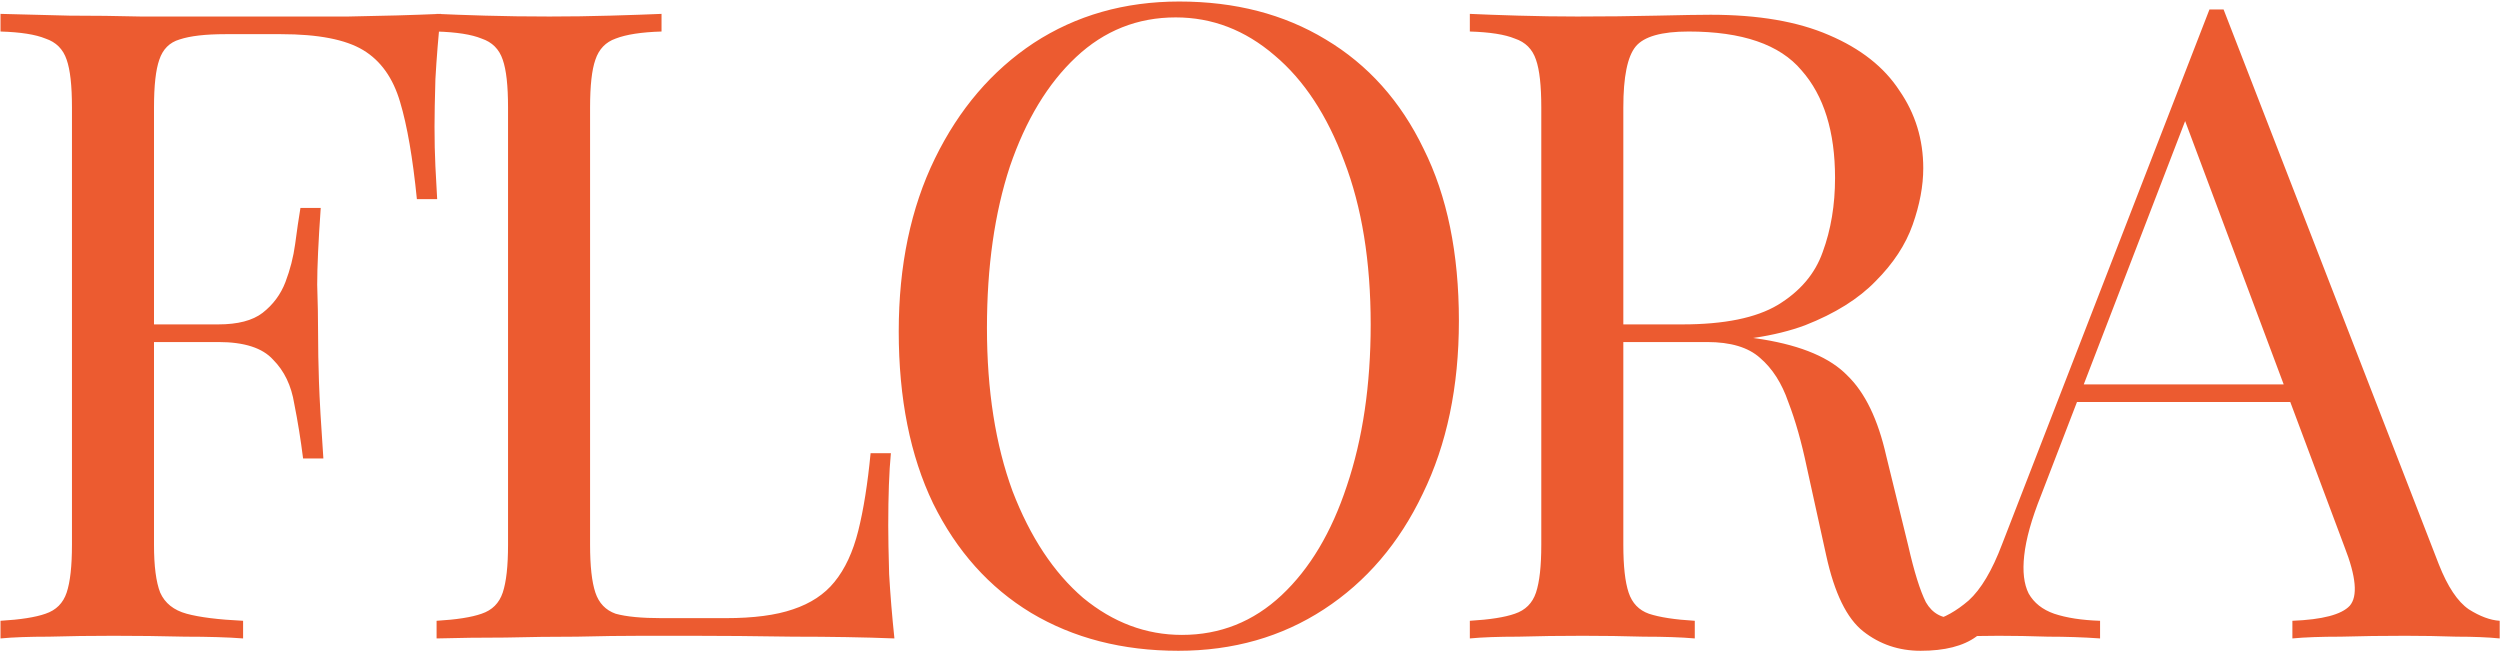 <?xml version="1.0" encoding="UTF-8"?> <svg xmlns="http://www.w3.org/2000/svg" width="1163" height="303" viewBox="0 0 1163 303" fill="none"> <path d="M205.013 6.454C203.919 16.85 203.098 26.973 202.551 36.822C202.277 46.397 202.141 53.784 202.141 58.982C202.141 65.548 202.277 71.704 202.551 77.449C202.825 83.194 203.098 88.256 203.372 92.633H193.933C192.018 73.482 189.419 58.435 186.136 47.492C182.853 36.275 177.108 28.204 168.9 23.279C160.693 18.355 147.971 15.893 130.735 15.893H104.882C95.58 15.893 88.466 16.713 83.542 18.355C78.891 19.723 75.745 22.869 74.103 27.794C72.462 32.444 71.641 39.831 71.641 49.954V253.5C71.641 263.349 72.599 270.736 74.514 275.66C76.702 280.585 80.806 283.868 86.825 285.509C92.844 287.151 101.599 288.245 113.089 288.792V297C105.976 296.453 96.948 296.179 86.004 296.179C75.061 295.906 63.981 295.769 52.764 295.769C42.094 295.769 32.108 295.906 22.806 296.179C13.505 296.179 5.981 296.453 0.236 297V288.792C9.538 288.245 16.514 287.151 21.165 285.509C26.089 283.868 29.372 280.585 31.014 275.66C32.656 270.736 33.476 263.349 33.476 253.5V49.954C33.476 39.831 32.656 32.444 31.014 27.794C29.372 22.869 26.089 19.586 21.165 17.945C16.514 16.029 9.538 14.935 0.236 14.662V6.454C10.358 6.728 21.028 7.001 32.245 7.275C43.462 7.275 54.542 7.412 65.486 7.685C76.429 7.685 86.552 7.685 95.853 7.685C105.429 7.685 113.226 7.685 119.245 7.685C131.83 7.685 146.056 7.685 161.924 7.685C178.065 7.412 192.428 7.001 205.013 6.454ZM141.405 150.906C141.405 150.906 141.405 152.274 141.405 155.01C141.405 157.746 141.405 159.114 141.405 159.114H59.33C59.33 159.114 59.33 157.746 59.33 155.01C59.33 152.274 59.33 150.906 59.33 150.906H141.405ZM149.202 96.737C148.108 112.331 147.561 124.232 147.561 132.439C147.834 140.647 147.971 148.17 147.971 155.01C147.971 161.85 148.108 169.373 148.381 177.581C148.655 185.788 149.339 197.689 150.433 213.283H140.995C139.9 204.529 138.532 196.048 136.891 187.84C135.523 179.359 132.24 172.519 127.042 167.321C122.117 161.85 113.636 159.114 101.599 159.114V150.906C110.627 150.906 117.466 149.128 122.117 145.571C127.042 141.741 130.598 136.953 132.787 131.208C134.976 125.463 136.48 119.581 137.301 113.562C138.122 107.27 138.943 101.661 139.764 96.737H149.202ZM307.745 6.454V14.662C298.443 14.935 291.33 16.029 286.405 17.945C281.755 19.586 278.608 22.869 276.967 27.794C275.325 32.444 274.505 39.831 274.505 49.954V253.5C274.505 263.349 275.325 270.736 276.967 275.66C278.608 280.585 281.755 283.868 286.405 285.509C291.33 286.877 298.443 287.561 307.745 287.561H337.702C350.561 287.561 360.957 286.193 368.891 283.458C377.098 280.722 383.528 276.481 388.179 270.736C393.103 264.717 396.797 256.783 399.259 246.934C401.721 237.085 403.636 225.047 405.004 210.821H414.443C413.622 219.302 413.212 230.519 413.212 244.472C413.212 249.67 413.348 257.194 413.622 267.043C414.169 276.618 414.99 286.604 416.084 297C402.131 296.453 386.4 296.179 368.891 296.179C351.382 295.906 335.787 295.769 322.108 295.769C316.089 295.769 308.292 295.769 298.717 295.769C289.415 295.769 279.292 295.906 268.349 296.179C257.406 296.179 246.325 296.316 235.109 296.59C223.892 296.59 213.222 296.726 203.099 297V288.792C212.401 288.245 219.377 287.151 224.028 285.509C228.953 283.868 232.236 280.585 233.877 275.66C235.519 270.736 236.34 263.349 236.34 253.5V49.954C236.34 39.831 235.519 32.444 233.877 27.794C232.236 22.869 228.953 19.586 224.028 17.945C219.377 16.029 212.401 14.935 203.099 14.662V6.454C208.844 6.728 216.368 7.001 225.67 7.275C234.972 7.548 244.958 7.685 255.627 7.685C265.203 7.685 274.641 7.548 283.943 7.275C293.519 7.001 301.453 6.728 307.745 6.454ZM548.591 0.709C574.581 0.709 597.289 6.591 616.713 18.355C636.411 30.119 651.595 47.081 662.265 69.242C673.208 91.128 678.68 117.803 678.68 149.265C678.68 179.906 673.071 206.717 661.854 229.698C650.911 252.679 635.59 270.599 615.892 283.458C596.194 296.316 573.624 302.745 548.18 302.745C522.19 302.745 499.346 296.863 479.648 285.099C460.223 273.335 445.039 256.373 434.096 234.213C423.426 212.052 418.091 185.378 418.091 154.189C418.091 123.548 423.7 96.737 434.917 73.756C446.133 50.775 461.454 32.855 480.879 19.996C500.577 7.138 523.147 0.709 548.591 0.709ZM546.949 8.096C529.166 8.096 513.709 14.251 500.577 26.562C487.445 38.874 477.185 55.836 469.798 77.449C462.685 99.062 459.129 124.095 459.129 152.548C459.129 181.548 463.096 206.854 471.03 228.467C479.237 249.807 490.18 266.359 503.86 278.123C517.812 289.613 533.133 295.358 549.822 295.358C567.605 295.358 583.062 289.203 596.194 276.892C609.326 264.58 619.449 247.618 626.562 226.005C633.949 204.118 637.642 179.085 637.642 150.906C637.642 121.633 633.538 96.326 625.331 74.987C617.397 53.647 606.59 37.232 592.911 25.742C579.232 13.978 563.911 8.096 546.949 8.096ZM683.768 6.454C689.513 6.728 697.037 7.001 706.338 7.275C715.64 7.548 724.805 7.685 733.834 7.685C746.692 7.685 759.003 7.548 770.767 7.275C782.531 7.001 790.876 6.864 795.8 6.864C817.961 6.864 836.291 10.011 850.791 16.303C865.564 22.596 876.507 31.213 883.621 42.157C891.007 52.827 894.701 64.864 894.701 78.27C894.701 86.477 893.059 95.232 889.776 104.534C886.493 113.836 880.748 122.59 872.541 130.798C864.607 139.005 853.663 145.845 839.71 151.317C825.758 156.515 808.112 159.114 786.772 159.114H747.376V150.906H782.668C802.093 150.906 816.866 147.897 826.989 141.878C837.385 135.586 844.361 127.378 847.918 117.255C851.748 106.859 853.663 95.369 853.663 82.784C853.663 61.171 848.465 44.482 838.069 32.718C827.946 20.68 810.437 14.662 785.541 14.662C772.956 14.662 764.748 16.987 760.918 21.638C757.088 26.289 755.173 35.727 755.173 49.954V253.5C755.173 263.349 755.994 270.736 757.635 275.66C759.277 280.585 762.423 283.868 767.074 285.509C771.998 287.151 779.112 288.245 788.413 288.792V297C782.121 296.453 774.187 296.179 764.612 296.179C755.31 295.906 745.871 295.769 736.296 295.769C725.626 295.769 715.64 295.906 706.338 296.179C697.037 296.179 689.513 296.453 683.768 297V288.792C693.07 288.245 700.046 287.151 704.697 285.509C709.621 283.868 712.904 280.585 714.546 275.66C716.187 270.736 717.008 263.349 717.008 253.5V49.954C717.008 39.831 716.187 32.444 714.546 27.794C712.904 22.869 709.621 19.586 704.697 17.945C700.046 16.029 693.07 14.935 683.768 14.662V6.454ZM749.017 152.137C763.791 152.685 775.418 153.369 783.899 154.189C792.38 154.736 799.22 155.284 804.418 155.831C809.89 156.378 815.088 157.062 820.012 157.883C838.343 160.892 851.475 166.501 859.408 174.708C867.616 182.642 873.635 195.09 877.465 212.052L887.724 253.911C890.46 265.948 893.196 274.703 895.932 280.175C898.941 285.373 903.455 287.835 909.474 287.561C914.125 287.288 917.955 285.783 920.965 283.047C924.248 280.311 927.668 276.618 931.224 271.967L937.38 276.481C931.635 284.962 925.616 291.528 919.323 296.179C913.304 300.557 904.687 302.745 893.47 302.745C883.347 302.745 874.456 299.736 866.795 293.717C859.135 287.698 853.39 275.934 849.559 258.425L840.531 217.387C838.069 205.623 835.196 195.5 831.913 187.019C828.904 178.265 824.527 171.425 818.781 166.501C813.31 161.576 805.102 159.114 794.159 159.114H749.838L749.017 152.137ZM1034.41 4.402L1134.54 262.528C1138.64 272.925 1143.29 279.901 1148.49 283.458C1153.69 286.741 1158.48 288.519 1162.86 288.792V297C1157.38 296.453 1150.68 296.179 1142.75 296.179C1134.81 295.906 1126.88 295.769 1118.95 295.769C1108.28 295.769 1098.29 295.906 1088.99 296.179C1079.69 296.179 1072.16 296.453 1066.42 297V288.792C1080.37 288.245 1089.26 285.92 1093.09 281.816C1096.92 277.439 1096.1 268.274 1090.63 254.321L1014.3 50.364L1020.87 45.029L949.46 230.519C945.083 241.462 942.484 250.764 941.663 258.425C940.842 265.811 941.526 271.694 943.715 276.071C946.177 280.448 950.144 283.594 955.616 285.509C961.361 287.425 968.474 288.519 976.955 288.792V297C969.295 296.453 961.224 296.179 952.743 296.179C944.536 295.906 936.875 295.769 929.762 295.769C922.923 295.769 917.041 295.906 912.116 296.179C907.465 296.179 903.088 296.453 898.984 297V288.792C904.456 287.425 910.064 284.278 915.809 279.354C921.555 274.156 926.753 265.401 931.404 253.09L1027.84 4.402C1028.94 4.402 1030.03 4.402 1031.13 4.402C1032.22 4.402 1033.31 4.402 1034.41 4.402ZM1084.47 178.812V187.019H962.182L966.286 178.812H1084.47Z" fill="#EC5B30"></path> </svg> 